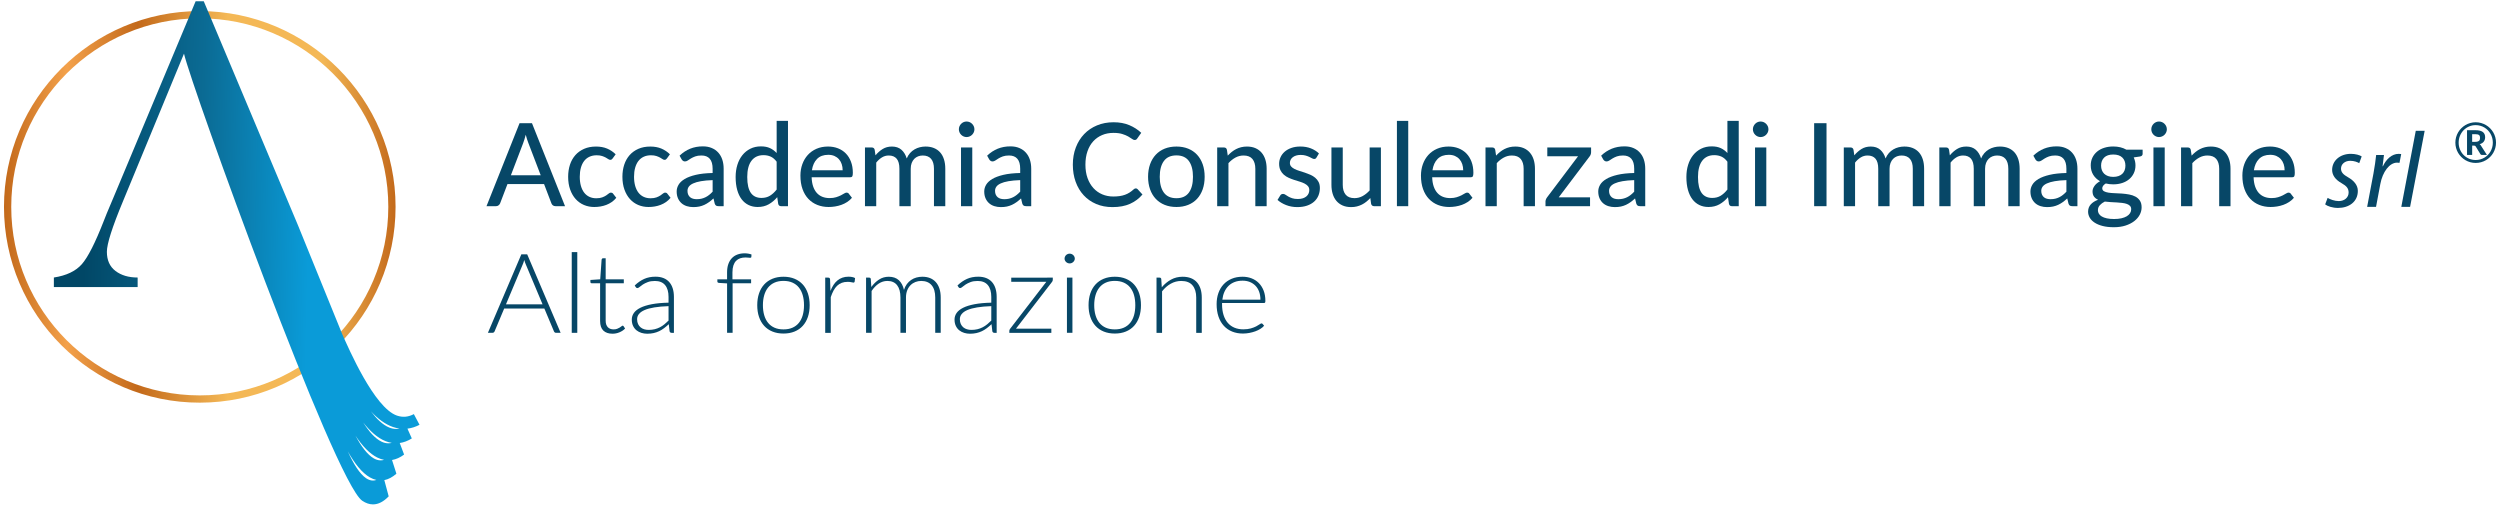 <?xml version="1.0" encoding="utf-8"?>
<!-- Generator: Adobe Illustrator 28.1.0, SVG Export Plug-In . SVG Version: 6.00 Build 0)  -->
<svg version="1.1" id="Livello_1" xmlns="http://www.w3.org/2000/svg" xmlns:xlink="http://www.w3.org/1999/xlink" x="0px" y="0px"
	 viewBox="0 0 3992.16 807.44" style="enable-background:new 0 0 3992.16 807.44;" xml:space="preserve">
<style type="text/css">
	
		.st0{clip-path:url(#SVGID_00000047028498556548184100000009425057583006036648_);fill:url(#SVGID_00000134945130426418810660000011028457121642595969_);}
	
		.st1{clip-path:url(#SVGID_00000142165074813455202260000014706589844565300622_);fill:url(#SVGID_00000012433794362993862270000008062082456855585414_);}
	.st2{fill:#074767;}
</style>
<g>
	<g>
		<g>
			<defs>
				<path id="SVGID_1_" d="M17.95,330.35C17.95,164.33,153,29.28,319,29.28c166.01,0,301.06,135.06,301.06,301.07
					c0,166-135.04,301.05-301.06,301.05C153,631.4,17.95,496.35,17.95,330.35 M6.37,330.35c0,172.38,140.26,312.64,312.64,312.64
					s312.65-140.25,312.65-312.64c0-172.39-140.27-312.64-312.65-312.64S6.37,157.95,6.37,330.35"/>
			</defs>
			<clipPath id="SVGID_00000116197627915444429080000007408422056859903363_">
				<use xlink:href="#SVGID_1_"  style="overflow:visible;"/>
			</clipPath>
			
				<linearGradient id="SVGID_00000103955674588648085120000003141547065976304787_" gradientUnits="userSpaceOnUse" x1="1173.562" y1="771.826" x2="1184.218" y2="771.826" gradientTransform="matrix(58.679 0 0 -58.679 -68856.75 45620.098)">
				<stop  offset="0" style="stop-color:#C3691A"/>
				<stop  offset="0.16" style="stop-color:#F3A14B"/>
				<stop  offset="0.34" style="stop-color:#C3691A"/>
				<stop  offset="0.57" style="stop-color:#F4B856"/>
				<stop  offset="0.81" style="stop-color:#F4B856"/>
				<stop  offset="1" style="stop-color:#C3691A"/>
			</linearGradient>
			
				<rect x="6.37" y="17.71" style="clip-path:url(#SVGID_00000116197627915444429080000007408422056859903363_);fill:url(#SVGID_00000103955674588648085120000003141547065976304787_);" width="625.29" height="625.28"/>
		</g>
		<g>
			<defs>
				<path id="SVGID_00000069370181454528358620000007716784268498995635_" d="M584.69,763.72c-10.34-6.96-20.25-22.87-29.35-43.05
					c10.66,19.07,22.53,34.38,35.4,41.7c3.43,1.97,6.87,3.26,10.28,4.05c-1.84,0.65-3.69,0.97-5.53,0.97
					C591.94,767.38,588.35,766.17,584.69,763.72 M596.99,732.05c-10.33-5.89-20.24-19.32-29.35-36.37
					c10.67,16.11,22.53,29.04,35.41,35.23c3.43,1.65,6.85,2.74,10.28,3.41c-1.84,0.54-3.69,0.82-5.53,0.82
					C604.24,735.14,600.64,734.11,596.99,732.05 M609.31,705.3c-10.35-4.97-20.25-16.3-29.36-30.7
					c10.67,13.6,22.52,24.52,35.42,29.74c3.42,1.4,6.85,2.31,10.26,2.88c-1.83,0.46-3.68,0.69-5.53,0.69
					C616.54,707.91,612.95,707.05,609.31,705.3 M621.6,682.72c-10.35-4.2-20.25-13.77-29.35-25.91
					c10.66,11.48,22.53,20.68,35.4,25.09c3.43,1.17,6.87,1.96,10.28,2.43c-1.84,0.38-3.69,0.59-5.53,0.59
					C628.84,684.93,625.25,684.19,621.6,682.72 M312.41,2L181.63,314.36c-9.53,22.37-14.82,35.19-15.93,38.52
					c-13.74,35.18-25.45,58.25-35.2,69.2c-9.74,10.95-24.56,17.99-44.48,21.08v15.27H219.8v-15.27c-14.39,0-26.17-3.48-35.35-10.45
					c-9.2-6.97-13.78-17.2-13.78-30.7c0-12.62,8.63-39.61,25.88-81l97.26-235.35C306,138.72,534.18,769.82,578.45,799.63
					c5.74,3.88,11.48,5.81,17.16,5.81c8.47,0,16.87-4.27,25.07-12.84l-6.97-25.92c6.5-1.28,12.94-4.67,19.28-10.25l-6.98-21.88
					c6.51-1.09,12.95-3.96,19.28-8.67l-6.98-18.47c6.51-0.91,12.95-3.34,19.29-7.31l-6.98-15.62c6.5-0.77,12.95-2.8,19.28-6.15
					l-9.03-17.06c-8.95,4.74-17.77,5.52-26.96,2.38c-36.35-12.45-77.11-107.2-87.28-129.75l-70.89-174.38L325.36,2H312.41z"/>
			</defs>
			<clipPath id="SVGID_00000011750410888227449880000009824092582994154118_">
				<use xlink:href="#SVGID_00000069370181454528358620000007716784268498995635_"  style="overflow:visible;"/>
			</clipPath>
			
				<linearGradient id="SVGID_00000103240067049963804140000007024875978620210857_" gradientUnits="userSpaceOnUse" x1="1160.511" y1="766.176" x2="1171.166" y2="766.176" gradientTransform="matrix(33.626 0.845 0.845 -33.626 -39536.695 25180.119)">
				<stop  offset="0" style="stop-color:#014766"/>
				<stop  offset="0.515" style="stop-color:#0B6B94"/>
				<stop  offset="1" style="stop-color:#0A9BD8"/>
			</linearGradient>
			
				<polygon style="clip-path:url(#SVGID_00000011750410888227449880000009824092582994154118_);fill:url(#SVGID_00000103240067049963804140000007024875978620210857_);" points="
				86.39,0 690.07,0 669.84,807.44 65.84,807.44 			"/>
		</g>
		<path class="st2" d="M902.29,329.25h-15.13c-1.74,0-3.14-0.44-4.25-1.29c-1.1-0.86-1.92-1.97-2.4-3.32l-11.72-30.73h-58.42
			l-11.72,30.73c-0.43,1.17-1.23,2.23-2.41,3.19c-1.15,0.95-2.58,1.43-4.23,1.43h-15.14l52.79-132.53h19.84L902.29,329.25z
			 M863.44,279.87l-19.66-51.39c-1.42-3.51-2.82-7.94-4.24-13.29c-0.68,2.64-1.37,5.1-2.08,7.38c-0.71,2.27-1.4,4.3-2.08,6.08
			l-19.56,51.21H863.44z"/>
		<path class="st2" d="M978.32,253.02c-0.55,0.67-1.09,1.21-1.61,1.61c-0.52,0.41-1.28,0.61-2.26,0.61c-0.99,0-2.02-0.38-3.09-1.15
			c-1.09-0.78-2.44-1.6-4.06-2.49c-1.64-0.89-3.6-1.73-5.91-2.49c-2.31-0.77-5.15-1.16-8.54-1.16c-4.43,0-8.33,0.81-11.71,2.41
			c-3.4,1.6-6.2,3.87-8.45,6.83c-2.24,2.95-3.95,6.54-5.13,10.79c-1.17,4.24-1.75,9.02-1.75,14.3c0,5.48,0.62,10.35,1.84,14.63
			c1.23,4.27,2.97,7.87,5.26,10.79c2.28,2.92,5.04,5.14,8.31,6.64c3.25,1.51,6.88,2.27,10.88,2.27c3.88,0,7.07-0.48,9.59-1.43
			c2.54-0.96,4.62-1.99,6.28-3.1c1.67-1.11,3.04-2.13,4.16-3.09c1.11-0.95,2.26-1.43,3.41-1.43c1.49,0,2.62,0.55,3.42,1.66
			l5.17,6.64c-2.14,2.65-4.57,4.89-7.25,6.75c-2.69,1.84-5.52,3.35-8.54,4.52c-3.02,1.16-6.17,2.04-9.45,2.58
			c-3.3,0.56-6.63,0.83-10.02,0.83c-5.85,0-11.31-1.08-16.39-3.23c-5.07-2.15-9.46-5.29-13.19-9.41c-3.72-4.12-6.66-9.17-8.81-15.17
			c-2.15-6-3.23-12.82-3.23-20.45c0-6.95,0.97-13.38,2.9-19.29c1.95-5.9,4.82-11,8.59-15.27c3.78-4.27,8.45-7.63,13.99-10.06
			c5.52-2.43,11.87-3.64,19.01-3.64c6.7,0,12.61,1.08,17.71,3.23c5.1,2.15,9.65,5.2,13.66,9.13L978.32,253.02z"/>
		<path class="st2" d="M1064.98,253.02c-0.55,0.67-1.09,1.21-1.61,1.61c-0.52,0.41-1.28,0.61-2.26,0.61c-0.99,0-2.02-0.38-3.1-1.15
			c-1.08-0.78-2.42-1.6-4.06-2.49c-1.63-0.89-3.6-1.73-5.89-2.49c-2.31-0.77-5.16-1.16-8.56-1.16c-4.42,0-8.32,0.81-11.71,2.41
			c-3.39,1.6-6.19,3.87-8.44,6.83c-2.24,2.95-3.95,6.54-5.13,10.79c-1.17,4.24-1.75,9.02-1.75,14.3c0,5.48,0.62,10.35,1.84,14.63
			c1.23,4.27,2.97,7.87,5.26,10.79c2.27,2.92,5.04,5.14,8.31,6.64c3.24,1.51,6.88,2.27,10.88,2.27c3.87,0,7.08-0.48,9.59-1.43
			c2.54-0.96,4.62-1.99,6.28-3.1c1.66-1.11,3.05-2.13,4.16-3.09c1.11-0.95,2.25-1.43,3.41-1.43c1.48,0,2.62,0.55,3.42,1.66
			l5.17,6.64c-2.15,2.65-4.57,4.89-7.25,6.75c-2.67,1.84-5.52,3.35-8.54,4.52c-3.02,1.16-6.17,2.04-9.45,2.58
			c-3.29,0.56-6.64,0.83-10.02,0.83c-5.85,0-11.31-1.08-16.39-3.23c-5.06-2.15-9.46-5.29-13.19-9.41
			c-3.72-4.12-6.66-9.17-8.81-15.17c-2.15-6-3.23-12.82-3.23-20.45c0-6.95,0.97-13.38,2.9-19.29c1.95-5.9,4.82-11,8.59-15.27
			c3.78-4.27,8.45-7.63,13.99-10.06c5.53-2.43,11.86-3.64,19-3.64c6.71,0,12.61,1.08,17.72,3.23c5.1,2.15,9.65,5.2,13.66,9.13
			L1064.98,253.02z"/>
		<path class="st2" d="M1085.19,248.58c5.23-4.98,10.9-8.7,17.03-11.16c6.12-2.46,12.84-3.7,20.16-3.7c5.35,0,10.08,0.87,14.2,2.63
			c4.12,1.76,7.61,4.2,10.44,7.34c2.81,3.13,4.96,6.88,6.4,11.25c1.45,4.37,2.16,9.2,2.16,14.48v59.81h-8.03
			c-1.78,0-3.12-0.3-4.05-0.88c-0.92-0.58-1.67-1.67-2.21-3.27l-1.94-8.22c-2.41,2.22-4.76,4.17-7.11,5.86s-4.78,3.13-7.34,4.34
			c-2.56,1.2-5.27,2.11-8.17,2.73c-2.89,0.61-6.08,0.92-9.59,0.92c-3.69,0-7.14-0.5-10.38-1.52c-3.24-1.01-6.05-2.56-8.44-4.66
			c-2.41-2.09-4.31-4.71-5.68-7.84c-1.39-3.13-2.09-6.8-2.09-10.99c0-3.69,1-7.24,3.02-10.66c1.99-3.42,5.25-6.48,9.77-9.19
			c4.52-2.7,10.43-4.91,17.73-6.64c7.28-1.73,16.24-2.71,26.9-2.95v-6.84c0-7.07-1.52-12.35-4.53-15.87
			c-3.02-3.51-7.45-5.25-13.28-5.25c-3.94,0-7.26,0.49-9.93,1.47c-2.67,0.99-4.98,2.08-6.93,3.27c-1.94,1.2-3.62,2.3-5.07,3.28
			c-1.44,0.99-2.94,1.48-4.46,1.48c-1.25,0-2.3-0.34-3.19-1.02c-0.9-0.67-1.62-1.47-2.17-2.4L1085.19,248.58z M1137.98,287.63
			c-7.33,0.25-13.54,0.81-18.64,1.71c-5.11,0.89-9.26,2.08-12.47,3.56c-3.2,1.47-5.51,3.21-6.93,5.21c-1.42,2-2.12,4.23-2.12,6.68
			c0,2.34,0.39,4.36,1.16,6.05c0.76,1.69,1.81,3.08,3.13,4.16c1.32,1.08,2.88,1.85,4.67,2.35c1.77,0.48,3.72,0.73,5.81,0.73
			c2.77,0,5.31-0.27,7.62-0.82c2.3-0.55,4.46-1.34,6.49-2.36c2.05-1.01,3.97-2.26,5.82-3.74c1.84-1.48,3.67-3.16,5.46-5.07V287.63z"
			/>
		<path class="st2" d="M1258.31,193.04v136.21h-10.89c-2.53,0-4.09-1.19-4.71-3.59l-1.57-10.81c-4.01,4.74-8.54,8.55-13.61,11.4
			c-5.08,2.86-10.94,4.29-17.59,4.29c-5.34,0-10.19-1.05-14.52-3.14c-4.34-2.09-8.05-5.15-11.12-9.19
			c-3.08-4.03-5.45-9.03-7.1-14.99c-1.66-5.97-2.49-12.83-2.49-20.58c0-6.95,0.92-13.42,2.76-19.38c1.85-5.96,4.52-11.14,8.03-15.5
			c3.51-4.37,7.76-7.79,12.73-10.28c4.98-2.49,10.61-3.74,16.89-3.74c5.66,0,10.47,0.93,14.44,2.77c3.96,1.84,7.51,4.45,10.66,7.84
			v-51.31H1258.31z M1240.22,258.19c-2.94-3.88-6.13-6.59-9.55-8.12c-3.42-1.53-7.25-2.31-11.5-2.31c-8.24,0-14.62,2.97-19.14,8.91
			c-4.52,5.95-6.78,14.6-6.78,25.98c0,5.97,0.51,11.06,1.51,15.27c1.01,4.22,2.5,7.66,4.42,10.34c1.94,2.67,4.34,4.65,7.16,5.9
			c2.82,1.27,6.03,1.9,9.6,1.9c5.22,0,9.75-1.17,13.57-3.51c3.81-2.34,7.37-5.63,10.7-9.88V258.19z"/>
		<path class="st2" d="M1360.47,315.86c-2.22,2.59-4.76,4.82-7.66,6.69c-2.89,1.88-5.97,3.4-9.22,4.57
			c-3.27,1.16-6.64,2.02-10.11,2.58s-6.91,0.83-10.29,0.83c-6.46,0-12.44-1.1-17.94-3.27c-5.52-2.18-10.28-5.38-14.31-9.6
			c-4.03-4.21-7.17-9.44-9.41-15.7c-2.25-6.24-3.37-13.42-3.37-21.55c0-6.51,1.02-12.6,3.05-18.22c2.04-5.63,4.93-10.53,8.72-14.72
			c3.78-4.19,8.41-7.48,13.88-9.88c5.49-2.4,11.64-3.6,18.47-3.6c5.72,0,10.99,0.95,15.81,2.82c4.84,1.88,9,4.59,12.51,8.16
			c3.52,3.57,6.27,7.97,8.26,13.19c2,5.23,3.01,11.2,3.01,17.91c0,2.76-0.32,4.62-0.92,5.58c-0.62,0.95-1.76,1.43-3.42,1.43h-61.46
			c0.18,5.59,0.98,10.47,2.4,14.62c1.42,4.16,3.38,7.62,5.86,10.39c2.49,2.76,5.47,4.83,8.91,6.18c3.44,1.35,7.3,2.04,11.54,2.04
			c4,0,7.45-0.47,10.38-1.4c2.92-0.92,5.43-1.92,7.57-2.99c2.12-1.08,3.91-2.08,5.35-3c1.44-0.92,2.72-1.37,3.84-1.37
			c1.47,0,2.61,0.55,3.41,1.66L1360.47,315.86z M1345.61,271.94c0-3.57-0.51-6.86-1.52-9.88c-1.01-3.01-2.52-5.63-4.48-7.84
			c-1.97-2.22-4.38-3.93-7.19-5.17c-2.85-1.23-6.11-1.84-9.78-1.84c-7.57,0-13.53,2.18-17.86,6.54c-4.35,4.38-7.1,10.43-8.26,18.19
			H1345.61z"/>
		<path class="st2" d="M1381.24,329.25v-93.76h10.79c2.53,0,4.08,1.2,4.7,3.6l1.3,8.95c3.44-4.12,7.28-7.49,11.49-10.1
			c4.22-2.62,9.15-3.93,14.81-3.93c6.21,0,11.26,1.72,15.13,5.13c3.87,3.42,6.7,8.05,8.49,13.9c1.35-3.32,3.1-6.18,5.25-8.59
			c2.15-2.4,4.57-4.37,7.21-5.9c2.64-1.55,5.45-2.68,8.44-3.41c2.98-0.75,6.01-1.12,9.08-1.12c4.99,0,9.43,0.79,13.34,2.36
			c3.9,1.58,7.21,3.87,9.93,6.88c2.7,3.01,4.75,6.73,6.17,11.17c1.43,4.42,2.13,9.47,2.13,15.13v59.71h-18.09v-59.71
			c0-7.01-1.52-12.31-4.57-15.88c-3.04-3.57-7.49-5.35-13.34-5.35c-2.58,0-5.03,0.45-7.36,1.33c-2.36,0.89-4.39,2.24-6.15,4.02
			c-1.75,1.79-3.13,4-4.16,6.65c-1.01,2.64-1.52,5.71-1.52,9.23v59.71h-18.08v-59.71c0-7.26-1.45-12.62-4.33-16.06
			c-2.91-3.45-7.15-5.17-12.73-5.17c-3.89,0-7.49,1.01-10.81,3.04c-3.34,2.04-6.37,4.81-9.14,8.31v69.58H1381.24z"/>
		<path class="st2" d="M1556.01,206.51c0,1.66-0.34,3.25-1.01,4.75c-0.68,1.5-1.59,2.82-2.72,3.96c-1.14,1.14-2.47,2.04-4.02,2.68
			c-1.53,0.65-3.14,0.98-4.81,0.98c-1.65,0-3.23-0.33-4.71-0.98c-1.46-0.64-2.77-1.53-3.91-2.68c-1.14-1.14-2.04-2.46-2.69-3.96
			c-0.64-1.5-0.96-3.09-0.96-4.75c0-1.73,0.32-3.35,0.96-4.85c0.65-1.5,1.54-2.82,2.69-3.96c1.14-1.14,2.45-2.04,3.91-2.69
			c1.48-0.64,3.06-0.96,4.71-0.96c1.66,0,3.27,0.32,4.81,0.96c1.55,0.65,2.88,1.54,4.02,2.69c1.13,1.14,2.04,2.46,2.72,3.96
			C1555.67,203.17,1556.01,204.79,1556.01,206.51 M1552.59,329.25h-17.99v-93.76h17.99V329.25z"/>
		<path class="st2" d="M1576.32,248.58c5.22-4.98,10.9-8.7,17.03-11.16c6.12-2.46,12.83-3.7,20.15-3.7c5.36,0,10.09,0.87,14.22,2.63
			c4.12,1.76,7.6,4.2,10.43,7.34c2.82,3.13,4.96,6.88,6.4,11.25c1.45,4.37,2.17,9.2,2.17,14.48v59.81h-8.03
			c-1.78,0-3.14-0.3-4.05-0.88c-0.93-0.58-1.67-1.67-2.21-3.27l-1.95-8.22c-2.41,2.22-4.77,4.17-7.11,5.86s-4.77,3.13-7.34,4.34
			c-2.55,1.2-5.27,2.11-8.16,2.73c-2.9,0.61-6.08,0.92-9.6,0.92c-3.69,0-7.14-0.5-10.38-1.52c-3.23-1.01-6.05-2.56-8.44-4.66
			c-2.41-2.09-4.29-4.71-5.67-7.84c-1.39-3.13-2.09-6.8-2.09-10.99c0-3.69,1-7.24,3.01-10.66c2-3.42,5.26-6.48,9.77-9.19
			c4.53-2.7,10.43-4.91,17.73-6.64c7.28-1.73,16.25-2.71,26.9-2.95v-6.84c0-7.07-1.51-12.35-4.53-15.87
			c-3-3.51-7.44-5.25-13.29-5.25c-3.93,0-7.25,0.49-9.92,1.47c-2.67,0.99-4.98,2.08-6.92,3.27c-1.94,1.2-3.62,2.3-5.08,3.28
			c-1.44,0.99-2.93,1.48-4.46,1.48c-1.24,0-2.29-0.34-3.18-1.02c-0.9-0.67-1.63-1.47-2.17-2.4L1576.32,248.58z M1629.1,287.63
			c-7.33,0.25-13.53,0.81-18.65,1.71c-5.1,0.89-9.25,2.08-12.45,3.56c-3.21,1.47-5.52,3.21-6.93,5.21c-1.42,2-2.13,4.23-2.13,6.68
			c0,2.34,0.39,4.36,1.16,6.05c0.77,1.69,1.81,3.08,3.14,4.16c1.32,1.08,2.87,1.85,4.65,2.35c1.79,0.48,3.73,0.73,5.82,0.73
			c2.78,0,5.32-0.27,7.62-0.82c2.31-0.55,4.48-1.34,6.5-2.36c2.05-1.01,3.97-2.26,5.82-3.74c1.84-1.48,3.65-3.16,5.45-5.07V287.63z"
			/>
		<path class="st2" d="M1813.75,300.82c1.11,0,2.07,0.44,2.88,1.29l7.74,8.49c-5.41,6.39-12.01,11.35-19.79,14.85
			c-7.79,3.52-17.16,5.26-28.1,5.26c-9.59,0-18.29-1.66-26.08-4.99c-7.78-3.32-14.43-7.96-19.92-13.94
			c-5.52-5.96-9.77-13.1-12.8-21.41c-3.01-8.3-4.51-17.43-4.51-27.41c0-9.96,1.58-19.1,4.75-27.41c3.16-8.3,7.61-15.44,13.32-21.41
			c5.72-5.97,12.56-10.61,20.54-13.93c7.97-3.32,16.77-4.99,26.44-4.99c9.41,0,17.77,1.53,25.09,4.6
			c7.32,3.09,13.69,7.17,19.1,12.28l-6.46,9.14c-0.43,0.68-0.96,1.23-1.61,1.66c-0.65,0.43-1.49,0.64-2.55,0.64
			c-1.16,0-2.53-0.58-4.09-1.75c-1.58-1.16-3.63-2.48-6.18-3.92c-2.57-1.45-5.72-2.76-9.47-3.92c-3.75-1.17-8.43-1.76-14.03-1.76
			c-6.57,0-12.61,1.15-18.07,3.46c-5.49,2.31-10.2,5.64-14.17,9.96c-3.96,4.35-7.04,9.66-9.22,15.96
			c-2.2,6.31-3.28,13.44-3.28,21.37c0,8.07,1.14,15.23,3.42,21.5c2.27,6.28,5.4,11.59,9.4,15.96c4,4.37,8.72,7.69,14.13,9.97
			c5.41,2.27,11.25,3.41,17.53,3.41c3.81,0,7.25-0.23,10.29-0.69c3.05-0.46,5.84-1.15,8.4-2.08c2.56-0.92,4.98-2.1,7.25-3.55
			c2.28-1.45,4.52-3.19,6.73-5.21c0.49-0.44,1.01-0.79,1.57-1.07C1812.56,300.96,1813.14,300.82,1813.75,300.82"/>
		<path class="st2" d="M1878.64,234.01c6.88,0,13.12,1.12,18.68,3.37c5.57,2.25,10.3,5.48,14.21,9.69c3.91,4.22,6.91,9.29,9,15.23
			c2.09,5.94,3.13,12.6,3.13,19.98c0,7.38-1.04,14.06-3.13,20.03c-2.1,5.97-5.09,11.04-9,15.22c-3.91,4.19-8.64,7.41-14.21,9.64
			c-5.56,2.25-11.8,3.37-18.68,3.37c-6.96,0-13.21-1.12-18.79-3.37c-5.57-2.24-10.32-5.46-14.26-9.64
			c-3.93-4.18-6.97-9.25-9.09-15.22c-2.11-5.98-3.19-12.65-3.19-20.03c0-7.38,1.08-14.04,3.19-19.98
			c2.12-5.94,5.16-11.01,9.09-15.23c3.94-4.21,8.68-7.44,14.26-9.69C1865.42,235.13,1871.68,234.01,1878.64,234.01 M1878.64,316.51
			c8.86,0,15.46-2.98,19.84-8.95c4.36-5.97,6.54-14.36,6.54-25.19c0-10.83-2.18-19.24-6.54-25.24c-4.38-6-10.99-8.99-19.84-8.99
			c-8.99,0-15.69,2.99-20.08,8.99c-4.41,6-6.6,14.42-6.6,25.24c0,10.83,2.18,19.22,6.6,25.19
			C1862.95,313.53,1869.64,316.51,1878.64,316.51"/>
		<path class="st2" d="M1960.57,248.49c2.04-2.15,4.17-4.11,6.38-5.9c2.22-1.78,4.56-3.3,7.06-4.56c2.47-1.27,5.16-2.25,8.01-2.96
			c2.87-0.7,5.92-1.05,9.19-1.05c5.17,0,9.71,0.86,13.62,2.58c3.9,1.73,7.17,4.13,9.81,7.25c2.65,3.1,4.66,6.84,6.01,11.21
			c1.35,4.37,2.02,9.21,2.02,14.49v59.71h-18.08v-59.71c0-6.7-1.55-11.92-4.61-15.64c-3.08-3.72-7.78-5.58-14.12-5.58
			c-4.62,0-8.94,1.09-12.98,3.28c-4.02,2.18-7.76,5.15-11.21,8.9v68.75h-17.99v-93.76h10.81c2.51,0,4.08,1.2,4.7,3.6L1960.57,248.49
			z"/>
		<path class="st2" d="M2102.23,251.63c-0.49,0.8-1.01,1.37-1.57,1.71c-0.55,0.34-1.26,0.51-2.13,0.51c-0.97,0-2.07-0.34-3.26-1.01
			c-1.21-0.68-2.64-1.42-4.36-2.22c-1.68-0.8-3.67-1.53-5.95-2.22c-2.27-0.67-4.98-1.01-8.12-1.01c-2.58,0-4.93,0.32-7.05,0.97
			c-2.12,0.64-3.92,1.53-5.39,2.67c-1.48,1.14-2.62,2.49-3.41,4.06c-0.81,1.58-1.2,3.25-1.2,5.03c0,2.34,0.68,4.28,2.08,5.82
			c1.37,1.53,3.19,2.86,5.43,3.96c2.25,1.11,4.81,2.11,7.65,3c2.88,0.88,5.79,1.82,8.78,2.8c2.98,0.99,5.9,2.11,8.77,3.38
			c2.84,1.26,5.41,2.82,7.66,4.71c2.24,1.88,4.06,4.13,5.43,6.78c1.39,2.64,2.08,5.88,2.08,9.69c0,4.38-0.79,8.42-2.36,12.14
			c-1.56,3.72-3.87,6.94-6.92,9.64c-3.06,2.71-6.82,4.84-11.31,6.37c-4.5,1.53-9.63,2.3-15.41,2.3c-6.47,0-12.42-1.08-17.91-3.23
			c-5.48-2.15-10.05-4.89-13.75-8.22l4.25-6.92c0.48-0.86,1.11-1.52,1.84-1.99c0.74-0.46,1.72-0.69,2.95-0.69
			c1.17,0,2.37,0.44,3.6,1.3c1.23,0.85,2.71,1.8,4.43,2.81c1.72,1.01,3.81,1.94,6.27,2.77c2.46,0.83,5.54,1.24,9.23,1.24
			c3.08,0,5.75-0.38,8.03-1.15c2.27-0.77,4.16-1.81,5.67-3.13c1.5-1.32,2.63-2.84,3.37-4.57c0.75-1.72,1.11-3.54,1.11-5.45
			c0-2.46-0.7-4.51-2.08-6.13c-1.37-1.64-3.19-3.04-5.45-4.21c-2.25-1.16-4.81-2.18-7.7-3.05c-2.89-0.85-5.84-1.78-8.87-2.76
			c-3-0.98-5.97-2.12-8.84-3.42c-2.9-1.29-5.47-2.92-7.7-4.88c-2.26-1.97-4.07-4.37-5.45-7.2c-1.4-2.83-2.09-6.28-2.09-10.34
			c0-3.63,0.76-7.11,2.27-10.43c1.5-3.31,3.69-6.24,6.54-8.77c2.87-2.51,6.4-4.53,10.62-6.03c4.21-1.51,9.02-2.27,14.44-2.27
			c6.21,0,11.82,0.98,16.84,2.96c5.02,1.96,9.31,4.67,12.87,8.11L2102.23,251.63z"/>
		<path class="st2" d="M2205.12,235.49v93.76h-10.81c-2.45,0-4.06-1.2-4.8-3.6l-1.29-9.42c-2.04,2.16-4.16,4.13-6.37,5.91
			c-2.21,1.78-4.57,3.3-7.1,4.57c-2.54,1.26-5.2,2.24-8.03,2.95c-2.82,0.7-5.87,1.05-9.13,1.05c-5.17,0-9.7-0.86-13.61-2.58
			c-3.91-1.73-7.19-4.13-9.84-7.25c-2.64-3.1-4.66-6.84-6-11.22c-1.35-4.36-2.02-9.19-2.02-14.48v-59.71h18.08v59.71
			c0,6.7,1.54,11.92,4.62,15.64c3.07,3.72,7.77,5.58,14.11,5.58c4.61,0,8.92-1.1,12.93-3.27c4-2.18,7.74-5.19,11.26-9v-68.66
			H2205.12z"/>
		<rect x="2230.69" y="193.03" class="st2" width="18.07" height="136.22"/>
		<path class="st2" d="M2351.39,315.86c-2.22,2.59-4.77,4.82-7.66,6.69c-2.9,1.88-5.98,3.4-9.22,4.57
			c-3.27,1.16-6.64,2.02-10.12,2.58c-3.47,0.55-6.91,0.83-10.28,0.83c-6.47,0-12.44-1.1-17.94-3.27c-5.52-2.18-10.28-5.38-14.31-9.6
			c-4.03-4.21-7.17-9.44-9.41-15.7c-2.25-6.24-3.37-13.42-3.37-21.55c0-6.51,1.02-12.6,3.05-18.22c2.04-5.63,4.93-10.53,8.71-14.72
			c3.79-4.19,8.42-7.48,13.9-9.88c5.49-2.4,11.64-3.6,18.47-3.6c5.72,0,10.99,0.95,15.82,2.82c4.83,1.88,8.99,4.59,12.5,8.16
			c3.51,3.57,6.26,7.97,8.26,13.19c2,5.23,3.01,11.2,3.01,17.91c0,2.76-0.32,4.62-0.93,5.58c-0.61,0.95-1.76,1.43-3.42,1.43h-61.45
			c0.18,5.59,0.98,10.47,2.4,14.62c1.42,4.16,3.37,7.62,5.86,10.39c2.49,2.76,5.47,4.83,8.91,6.18c3.43,1.35,7.3,2.04,11.53,2.04
			c4.01,0,7.46-0.47,10.39-1.4c2.92-0.92,5.43-1.92,7.58-2.99c2.11-1.08,3.89-2.08,5.34-3c1.44-0.92,2.72-1.37,3.84-1.37
			c1.47,0,2.6,0.55,3.41,1.66L2351.39,315.86z M2336.53,271.94c0-3.57-0.51-6.86-1.53-9.88c-1-3.01-2.5-5.63-4.46-7.84
			c-1.98-2.22-4.38-3.93-7.2-5.17c-2.83-1.23-6.1-1.84-9.78-1.84c-7.56,0-13.52,2.18-17.86,6.54c-4.33,4.38-7.09,10.43-8.26,18.19
			H2336.53z"/>
		<path class="st2" d="M2389.03,248.49c2.02-2.15,4.17-4.11,6.37-5.9c2.22-1.78,4.56-3.3,7.06-4.56c2.48-1.27,5.16-2.25,8.02-2.96
			c2.86-0.7,5.92-1.05,9.18-1.05c5.18,0,9.71,0.86,13.62,2.58c3.91,1.73,7.17,4.13,9.81,7.25c2.66,3.1,4.66,6.84,6.02,11.21
			c1.34,4.37,2.01,9.21,2.01,14.49v59.71h-18.08v-59.71c0-6.7-1.54-11.92-4.61-15.64c-3.08-3.72-7.77-5.58-14.12-5.58
			c-4.62,0-8.94,1.09-12.97,3.28c-4.03,2.18-7.76,5.15-11.21,8.9v68.75h-17.99v-93.76h10.81c2.51,0,4.07,1.2,4.69,3.6
			L2389.03,248.49z"/>
		<path class="st2" d="M2540.75,243.05c0,1.29-0.22,2.56-0.69,3.78c-0.46,1.24-1.05,2.28-1.79,3.14l-49.2,65.15h50.02v14.12h-71.15
			v-7.57c0-0.86,0.21-1.9,0.66-3.1c0.43-1.19,1.03-2.31,1.83-3.37l49.47-65.61h-49.08v-14.12h69.94V243.05z"/>
		<path class="st2" d="M2556.81,248.58c5.22-4.98,10.9-8.7,17.03-11.16c6.12-2.46,12.84-3.7,20.16-3.7c5.35,0,10.08,0.87,14.22,2.63
			c4.12,1.76,7.6,4.2,10.42,7.34c2.83,3.13,4.97,6.88,6.42,11.25c1.44,4.37,2.16,9.2,2.16,14.48v59.81h-8.02
			c-1.79,0-3.14-0.3-4.05-0.88c-0.93-0.58-1.67-1.67-2.22-3.27l-1.95-8.22c-2.4,2.22-4.76,4.17-7.11,5.86
			c-2.33,1.69-4.77,3.13-7.33,4.34c-2.56,1.2-5.29,2.11-8.16,2.73c-2.91,0.61-6.1,0.92-9.61,0.92c-3.69,0-7.14-0.5-10.37-1.52
			c-3.24-1.01-6.05-2.56-8.45-4.66c-2.4-2.09-4.29-4.71-5.67-7.84c-1.37-3.13-2.09-6.8-2.09-10.99c0-3.69,1.01-7.24,3.01-10.66
			c2-3.42,5.26-6.48,9.78-9.19c4.53-2.7,10.42-4.91,17.72-6.64c7.29-1.73,16.26-2.71,26.9-2.95v-6.84c0-7.07-1.5-12.35-4.52-15.87
			c-3.02-3.51-7.45-5.25-13.29-5.25c-3.94,0-7.26,0.49-9.93,1.47c-2.67,0.99-4.98,2.08-6.91,3.27c-1.95,1.2-3.63,2.3-5.08,3.28
			c-1.45,0.99-2.94,1.48-4.48,1.48c-1.24,0-2.29-0.34-3.18-1.02c-0.9-0.67-1.62-1.47-2.17-2.4L2556.81,248.58z M2609.59,287.63
			c-7.33,0.25-13.53,0.81-18.64,1.71c-5.11,0.89-9.26,2.08-12.46,3.56c-3.21,1.47-5.52,3.21-6.92,5.21c-1.42,2-2.14,4.23-2.14,6.68
			c0,2.34,0.4,4.36,1.17,6.05c0.77,1.69,1.81,3.08,3.14,4.16c1.31,1.08,2.87,1.85,4.65,2.35c1.78,0.48,3.72,0.73,5.82,0.73
			c2.77,0,5.31-0.27,7.61-0.82c2.31-0.55,4.49-1.34,6.51-2.36c2.04-1.01,3.96-2.26,5.81-3.74c1.84-1.48,3.67-3.16,5.45-5.07V287.63z
			"/>
		<path class="st2" d="M2776.52,193.04v136.21h-10.88c-2.53,0-4.09-1.19-4.71-3.59l-1.58-10.81c-4,4.74-8.54,8.55-13.6,11.4
			c-5.08,2.86-10.94,4.29-17.59,4.29c-5.35,0-10.19-1.05-14.52-3.14c-4.34-2.09-8.05-5.15-11.12-9.19
			c-3.08-4.03-5.45-9.03-7.11-14.99c-1.65-5.97-2.48-12.83-2.48-20.58c0-6.95,0.92-13.42,2.76-19.38c1.85-5.96,4.52-11.14,8.03-15.5
			c3.5-4.37,7.75-7.79,12.73-10.28c4.98-2.49,10.61-3.74,16.89-3.74c5.66,0,10.47,0.93,14.44,2.77c3.96,1.84,7.51,4.45,10.66,7.84
			v-51.31H2776.52z M2758.44,258.19c-2.94-3.88-6.13-6.59-9.55-8.12c-3.42-1.53-7.25-2.31-11.5-2.31c-8.24,0-14.62,2.97-19.14,8.91
			c-4.52,5.95-6.79,14.6-6.79,25.98c0,5.97,0.51,11.06,1.52,15.27c1.01,4.22,2.49,7.66,4.42,10.34c1.94,2.67,4.34,4.65,7.16,5.9
			c2.82,1.27,6.03,1.9,9.6,1.9c5.22,0,9.75-1.17,13.56-3.51c3.81-2.34,7.37-5.63,10.7-9.88V258.19z"/>
		<path class="st2" d="M2823.97,206.51c0,1.66-0.34,3.25-1.01,4.75c-0.68,1.5-1.6,2.82-2.74,3.96c-1.13,1.14-2.47,2.04-4.01,2.68
			c-1.53,0.65-3.14,0.98-4.81,0.98c-1.65,0-3.23-0.33-4.7-0.98c-1.48-0.64-2.78-1.53-3.91-2.68c-1.15-1.14-2.05-2.46-2.69-3.96
			c-0.65-1.5-0.97-3.09-0.97-4.75c0-1.73,0.32-3.35,0.97-4.85c0.64-1.5,1.53-2.82,2.69-3.96c1.13-1.14,2.43-2.04,3.91-2.69
			c1.47-0.64,3.05-0.96,4.7-0.96c1.66,0,3.27,0.32,4.81,0.96c1.53,0.65,2.88,1.54,4.01,2.69c1.14,1.14,2.06,2.46,2.74,3.96
			C2823.63,203.17,2823.97,204.79,2823.97,206.51 M2820.55,329.25h-17.99v-93.76h17.99V329.25z"/>
		<rect x="2896.95" y="196.72" class="st2" width="19.75" height="132.53"/>
		<path class="st2" d="M2944.29,329.25v-93.76h10.8c2.52,0,4.07,1.2,4.7,3.6l1.29,8.95c3.44-4.12,7.28-7.49,11.49-10.1
			c4.22-2.62,9.15-3.93,14.81-3.93c6.21,0,11.26,1.72,15.13,5.13c3.88,3.42,6.71,8.05,8.49,13.9c1.36-3.32,3.11-6.18,5.25-8.59
			c2.16-2.4,4.56-4.37,7.2-5.9c2.64-1.55,5.47-2.68,8.45-3.41c2.98-0.75,6.01-1.12,9.08-1.12c4.99,0,9.44,0.79,13.34,2.36
			c3.9,1.58,7.21,3.87,9.92,6.88c2.71,3.01,4.76,6.73,6.18,11.17c1.42,4.42,2.13,9.47,2.13,15.13v59.71h-18.09v-59.71
			c0-7.01-1.52-12.31-4.56-15.88c-3.06-3.57-7.49-5.35-13.34-5.35c-2.58,0-5.04,0.45-7.38,1.33c-2.34,0.89-4.38,2.24-6.14,4.02
			c-1.75,1.79-3.13,4-4.15,6.65c-1.02,2.64-1.53,5.71-1.53,9.23v59.71h-18.08v-59.71c0-7.26-1.45-12.62-4.34-16.06
			c-2.9-3.45-7.14-5.17-12.72-5.17c-3.89,0-7.49,1.01-10.81,3.04c-3.32,2.04-6.37,4.81-9.14,8.31v69.58H2944.29z"/>
		<path class="st2" d="M3096.84,329.25v-93.76h10.79c2.53,0,4.09,1.2,4.7,3.6l1.3,8.95c3.44-4.12,7.28-7.49,11.49-10.1
			c4.22-2.62,9.15-3.93,14.81-3.93c6.21,0,11.26,1.72,15.13,5.13c3.87,3.42,6.7,8.05,8.49,13.9c1.35-3.32,3.1-6.18,5.26-8.59
			c2.14-2.4,4.56-4.37,7.2-5.9c2.64-1.55,5.45-2.68,8.44-3.41c2.98-0.75,6.01-1.12,9.08-1.12c5,0,9.43,0.79,13.34,2.36
			c3.9,1.58,7.21,3.87,9.93,6.88c2.71,3.01,4.75,6.73,6.17,11.17c1.43,4.42,2.13,9.47,2.13,15.13v59.71h-18.09v-59.71
			c0-7.01-1.52-12.31-4.57-15.88c-3.04-3.57-7.49-5.35-13.34-5.35c-2.58,0-5.03,0.45-7.36,1.33c-2.36,0.89-4.39,2.24-6.15,4.02
			c-1.75,1.79-3.13,4-4.16,6.65c-1.01,2.64-1.52,5.71-1.52,9.23v59.71h-18.08v-59.71c0-7.26-1.45-12.62-4.33-16.06
			c-2.91-3.45-7.15-5.17-12.73-5.17c-3.89,0-7.49,1.01-10.81,3.04c-3.34,2.04-6.37,4.81-9.14,8.31v69.58H3096.84z"/>
		<path class="st2" d="M3246.98,248.58c5.23-4.98,10.9-8.7,17.03-11.16c6.13-2.46,12.84-3.7,20.16-3.7c5.36,0,10.08,0.87,14.2,2.63
			c4.12,1.76,7.6,4.2,10.43,7.34c2.82,3.13,4.97,6.88,6.4,11.25c1.46,4.37,2.17,9.2,2.17,14.48v59.81h-8.02
			c-1.79,0-3.14-0.3-4.05-0.88c-0.94-0.58-1.67-1.67-2.22-3.27l-1.95-8.22c-2.4,2.22-4.76,4.17-7.1,5.86
			c-2.34,1.69-4.78,3.13-7.35,4.34c-2.55,1.2-5.26,2.11-8.15,2.73c-2.9,0.61-6.1,0.92-9.6,0.92c-3.7,0-7.15-0.5-10.38-1.52
			c-3.23-1.01-6.05-2.56-8.45-4.66c-2.4-2.09-4.29-4.71-5.66-7.84c-1.4-3.13-2.1-6.8-2.1-10.99c0-3.69,1.01-7.24,3.02-10.66
			c1.99-3.42,5.25-6.48,9.77-9.19c4.53-2.7,10.43-4.91,17.72-6.64c7.29-1.73,16.26-2.71,26.91-2.95v-6.84
			c0-7.07-1.51-12.35-4.54-15.87c-3-3.51-7.43-5.25-13.28-5.25c-3.93,0-7.25,0.49-9.93,1.47c-2.66,0.99-4.97,2.08-6.91,3.27
			c-1.95,1.2-3.63,2.3-5.08,3.28c-1.45,0.99-2.93,1.48-4.47,1.48c-1.24,0-2.3-0.34-3.19-1.02c-0.9-0.67-1.63-1.47-2.16-2.4
			L3246.98,248.58z M3299.77,287.63c-7.33,0.25-13.54,0.81-18.65,1.71c-5.1,0.89-9.26,2.08-12.46,3.56
			c-3.2,1.47-5.51,3.21-6.92,5.21c-1.42,2-2.13,4.23-2.13,6.68c0,2.34,0.39,4.36,1.16,6.05c0.77,1.69,1.81,3.08,3.13,4.16
			c1.33,1.08,2.87,1.85,4.66,2.35c1.79,0.48,3.73,0.73,5.81,0.73c2.78,0,5.32-0.27,7.62-0.82c2.31-0.55,4.49-1.34,6.51-2.36
			c2.04-1.01,3.96-2.26,5.81-3.74c1.85-1.48,3.67-3.16,5.46-5.07V287.63z"/>
		<path class="st2" d="M3421.48,239v6.73c0,2.22-1.37,3.6-4.13,4.16l-10.08,1.47c0.87,1.91,1.55,3.92,2.05,6.04
			c0.5,2.13,0.74,4.36,0.74,6.69c0,4.61-0.9,8.79-2.67,12.51c-1.79,3.72-4.24,6.91-7.38,9.55c-3.13,2.64-6.87,4.68-11.22,6.09
			c-4.33,1.43-9.08,2.13-14.26,2.13c-4.24,0-8.21-0.46-11.89-1.38c-1.85,1.11-3.25,2.32-4.21,3.64c-0.95,1.33-1.43,2.63-1.43,3.92
			c0,2.15,0.9,3.75,2.73,4.8c1.81,1.05,4.19,1.8,7.1,2.27c2.94,0.46,6.29,0.76,10.07,0.87c3.77,0.13,7.63,0.32,11.53,0.6
			c3.9,0.28,7.75,0.77,11.54,1.48c3.78,0.7,7.14,1.84,10.06,3.42c2.91,1.56,5.29,3.72,7.1,6.45c1.82,2.74,2.73,6.3,2.73,10.67
			c0,4.06-1.01,7.99-2.99,11.81c-2.01,3.81-4.91,7.2-8.74,10.15c-3.8,2.95-8.45,5.32-13.92,7.11c-5.49,1.78-11.7,2.66-18.65,2.66
			c-6.96,0-13-0.67-18.13-2.02c-5.15-1.35-9.41-3.16-12.83-5.45c-3.43-2.28-5.97-4.92-7.67-7.93c-1.69-3.03-2.54-6.16-2.54-9.42
			c0-4.55,1.42-8.41,4.24-11.58c2.83-3.16,6.75-5.64,11.73-7.43c-2.71-1.23-4.87-2.91-6.47-5.02c-1.59-2.13-2.4-4.94-2.4-8.45
			c0-1.35,0.24-2.76,0.75-4.2c0.49-1.45,1.24-2.89,2.26-4.34c1.01-1.45,2.28-2.81,3.78-4.1c1.5-1.3,3.25-2.46,5.21-3.52
			c-4.6-2.58-8.25-6.01-10.89-10.28c-2.64-4.28-3.97-9.28-3.97-15c0-4.61,0.9-8.76,2.69-12.46c1.79-3.69,4.26-6.85,7.43-9.51
			c3.16-2.64,6.95-4.67,11.36-6.08c4.39-1.42,9.21-2.13,14.43-2.13c8.13,0,15.11,1.7,20.96,5.08H3421.48z M3403.22,334.14
			c0-2.22-0.61-3.99-1.84-5.31c-1.24-1.32-2.91-2.38-5.03-3.14c-2.12-0.77-4.6-1.32-7.43-1.66c-2.83-0.34-5.81-0.6-8.91-0.78
			c-3.1-0.19-6.29-0.36-9.56-0.51c-3.25-0.15-6.38-0.45-9.41-0.87c-3.2,1.6-5.83,3.54-7.89,5.81c-2.06,2.28-3.09,4.95-3.09,8.03
			c0,1.96,0.51,3.8,1.52,5.54c1,1.72,2.58,3.21,4.71,4.46c2.11,1.26,4.78,2.25,8.02,2.95c3.23,0.71,7.09,1.07,11.58,1.07
			c4.42,0,8.33-0.38,11.71-1.15c3.39-0.78,6.22-1.85,8.54-3.23c2.31-1.39,4.06-3.04,5.26-4.94
			C3402.62,338.5,3403.22,336.41,3403.22,334.14 M3374.51,282.46c3.21,0,6.01-0.44,8.45-1.3c2.43-0.85,4.46-2.07,6.1-3.63
			c1.63-1.58,2.86-3.46,3.69-5.68c0.83-2.22,1.25-4.65,1.25-7.29c0-5.41-1.64-9.74-4.93-12.97s-8.14-4.85-14.55-4.85
			c-6.33,0-11.15,1.62-14.43,4.85c-3.3,3.23-4.94,7.55-4.94,12.97c0,2.64,0.42,5.05,1.25,7.25c0.83,2.17,2.06,4.05,3.7,5.63
			c1.62,1.57,3.64,2.8,6.08,3.69C3368.6,282.01,3371.39,282.46,3374.51,282.46"/>
		<path class="st2" d="M3460.16,206.51c0,1.66-0.34,3.25-1.02,4.75c-0.66,1.5-1.58,2.82-2.72,3.96c-1.13,1.14-2.47,2.04-4.02,2.68
			c-1.52,0.65-3.12,0.98-4.79,0.98c-1.66,0-3.22-0.33-4.7-0.98c-1.48-0.64-2.79-1.53-3.93-2.68c-1.14-1.14-2.02-2.46-2.67-3.96
			s-0.96-3.09-0.96-4.75c0-1.73,0.31-3.35,0.96-4.85c0.65-1.5,1.53-2.82,2.67-3.96c1.14-1.14,2.45-2.04,3.93-2.69
			c1.48-0.64,3.04-0.96,4.7-0.96c1.67,0,3.27,0.32,4.79,0.96c1.55,0.65,2.89,1.54,4.02,2.69c1.14,1.14,2.06,2.46,2.72,3.96
			C3459.81,203.17,3460.16,204.79,3460.16,206.51 M3456.75,329.25h-17.99v-93.76h17.99V329.25z"/>
		<path class="st2" d="M3499.74,248.49c2.02-2.15,4.16-4.11,6.37-5.9c2.22-1.78,4.56-3.3,7.05-4.56c2.49-1.27,5.17-2.25,8.03-2.96
			c2.86-0.7,5.91-1.05,9.18-1.05c5.17,0,9.71,0.86,13.62,2.58c3.91,1.73,7.17,4.13,9.81,7.25c2.65,3.1,4.66,6.84,6.01,11.21
			c1.35,4.37,2.02,9.21,2.02,14.49v59.71h-18.08v-59.71c0-6.7-1.54-11.92-4.61-15.64c-3.08-3.72-7.78-5.58-14.12-5.58
			c-4.62,0-8.94,1.09-12.97,3.28c-4.03,2.18-7.76,5.15-11.21,8.9v68.75h-17.99v-93.76h10.79c2.53,0,4.08,1.2,4.7,3.6L3499.74,248.49
			z"/>
		<path class="st2" d="M3663.08,315.86c-2.21,2.59-4.77,4.82-7.66,6.69c-2.9,1.88-5.97,3.4-9.23,4.57
			c-3.26,1.16-6.64,2.02-10.1,2.58c-3.48,0.55-6.92,0.83-10.29,0.83c-6.46,0-12.44-1.1-17.94-3.27c-5.51-2.18-10.27-5.38-14.31-9.6
			c-4.03-4.21-7.16-9.44-9.41-15.7c-2.25-6.24-3.37-13.42-3.37-21.55c0-6.51,1.02-12.6,3.04-18.22c2.04-5.63,4.94-10.53,8.73-14.72
			c3.78-4.19,8.41-7.48,13.9-9.88c5.47-2.4,11.62-3.6,18.45-3.6c5.72,0,11.01,0.95,15.83,2.82c4.83,1.88,8.99,4.59,12.51,8.16
			c3.5,3.57,6.26,7.97,8.25,13.19c2.01,5.23,2.99,11.2,2.99,17.91c0,2.76-0.3,4.62-0.92,5.58c-0.62,0.95-1.76,1.43-3.42,1.43h-61.45
			c0.18,5.59,0.98,10.47,2.4,14.62c1.42,4.16,3.38,7.62,5.86,10.39c2.48,2.76,5.46,4.83,8.91,6.18c3.44,1.35,7.29,2.04,11.53,2.04
			c4,0,7.46-0.47,10.39-1.4c2.91-0.92,5.45-1.92,7.57-2.99c2.13-1.08,3.9-2.08,5.35-3c1.44-0.92,2.73-1.37,3.84-1.37
			c1.48,0,2.61,0.55,3.41,1.66L3663.08,315.86z M3648.22,271.94c0-3.57-0.5-6.86-1.52-9.88c-1.01-3.01-2.49-5.63-4.48-7.84
			c-1.96-2.22-4.37-3.93-7.19-5.17c-2.83-1.23-6.1-1.84-9.78-1.84c-7.57,0-13.51,2.18-17.86,6.54c-4.33,4.38-7.09,10.43-8.25,18.19
			H3648.22z"/>
		<g>
			<path class="st2" d="M3716.9,315.97c3.93,2.4,11.11,5.13,17.79,5.13c9.57,0,15.73-6.15,15.73-13.52
				c0-6.49-2.91-10.42-11.46-15.22c-9.57-5.31-14.88-12.66-14.88-21.05c0-14.53,12.48-25.65,29.93-25.65
				c7.53,0,14.19,2.05,17.28,4.11l-3.93,10.77c-2.91-1.71-8.21-3.76-14.37-3.76c-8.55,0-14.72,5.29-14.72,12.48
				c0,5.99,3.95,9.75,11.3,13.86c9.24,5.31,15.57,12.48,15.57,21.72c0,17.45-14.21,27.2-31.64,27.2c-8.9,0-16.77-2.73-20.54-5.64
				L3716.9,315.97z"/>
			<path class="st2" d="M3780.01,330.34l10.09-53.36c2.06-10.79,3.42-21.73,4.28-29.42h12.48c-0.69,5.82-1.37,11.63-2.22,17.96h0.51
				c5.31-11.3,14.19-19.85,25.32-19.85c1.2,0,2.91,0.18,3.93,0.34l-2.73,14.03c-0.85-0.18-2.22-0.34-3.76-0.34
				c-12.32,0-23.27,14.88-26.86,34.2l-6.84,36.44H3780.01z"/>
			<path class="st2" d="M3834.56,330.34l23.09-121.45h14.21l-23.27,121.45H3834.56z"/>
		</g>
		<path class="st2" d="M895.27,531.48h-7.3c-0.85,0-1.56-0.22-2.11-0.66c-0.55-0.45-0.99-1.02-1.3-1.73l-15.3-36.41h-64.15
			l-15.32,36.41c-0.25,0.65-0.67,1.21-1.29,1.68s-1.35,0.7-2.22,0.7h-7.18l53.42-125.36h9.32L895.27,531.48z M866.38,485.95
			l-26.58-63.34c-0.92-2.07-1.81-4.55-2.67-7.45c-0.36,1.43-0.77,2.77-1.19,4.04c-0.44,1.27-0.9,2.43-1.39,3.5l-26.58,63.25H866.38z
			"/>
		<rect x="912.99" y="402.58" class="st2" width="8.86" height="128.91"/>
		<path class="st2" d="M978.05,532.9c-6.21,0-11.06-1.65-14.54-4.95c-3.47-3.31-5.22-8.42-5.22-15.33v-60.24h-13.2
			c-0.66,0-1.21-0.18-1.65-0.53c-0.43-0.35-0.64-0.85-0.64-1.51v-3.27l15.68-1.07l2.22-31.53c0.13-0.53,0.36-1,0.75-1.43
			c0.37-0.41,0.88-0.62,1.57-0.62h4.16v33.67h28.96v6.29h-28.96v59.8c0,2.42,0.32,4.51,0.96,6.24c0.66,1.74,1.55,3.16,2.67,4.29
			c1.15,1.12,2.48,1.95,4.03,2.48c1.53,0.53,3.2,0.8,4.98,0.8c2.22,0,4.12-0.31,5.72-0.94c1.6-0.62,2.98-1.29,4.16-2.04
			c1.16-0.74,2.12-1.42,2.86-2.04c0.75-0.62,1.32-0.94,1.75-0.94c0.5,0,0.99,0.3,1.48,0.9l2.41,3.72c-2.34,2.48-5.31,4.46-8.91,5.98
			C985.67,532.15,981.92,532.9,978.05,532.9"/>
		<path class="st2" d="M1013.58,455.83c4.8-4.6,9.84-8.09,15.13-10.45c5.3-2.37,11.28-3.55,18-3.55c4.92,0,9.22,0.76,12.92,2.26
			c3.7,1.5,6.75,3.67,9.18,6.47c2.44,2.8,4.27,6.2,5.5,10.19c1.23,3.98,1.84,8.44,1.84,13.34v57.4h-3.5c-1.85,0-2.99-0.83-3.42-2.48
			l-1.3-11.34c-2.51,2.37-5.03,4.5-7.51,6.37c-2.49,1.91-5.09,3.5-7.8,4.79c-2.71,1.3-5.64,2.3-8.77,3.01
			c-3.14,0.71-6.59,1.07-10.34,1.07c-3.14,0-6.18-0.45-9.14-1.33c-2.94-0.88-5.57-2.25-7.89-4.07c-2.3-1.83-4.16-4.18-5.53-7.04
			c-1.37-2.87-2.08-6.3-2.08-10.32c0-3.73,1.11-7.18,3.32-10.38c2.21-3.19,5.68-5.96,10.42-8.32c4.74-2.36,10.82-4.25,18.22-5.67
			c7.42-1.42,16.33-2.24,26.73-2.47v-9.22c0-8.15-1.83-14.43-5.5-18.83c-3.66-4.4-9.08-6.6-16.28-6.6c-4.43,0-8.19,0.59-11.3,1.77
			c-3.11,1.18-5.75,2.48-7.91,3.89c-2.15,1.43-3.9,2.73-5.25,3.91c-1.35,1.17-2.49,1.77-3.41,1.77c-0.69,0-1.24-0.15-1.66-0.45
			c-0.43-0.3-0.8-0.67-1.11-1.15L1013.58,455.83z M1067.57,488.87c-8.73,0.3-16.26,0.96-22.56,2c-6.32,1.02-11.51,2.43-15.6,4.2
			c-4.1,1.77-7.12,3.89-9.1,6.34c-1.96,2.45-2.94,5.23-2.94,8.37c0,2.95,0.51,5.51,1.52,7.66c1.01,2.16,2.36,3.93,4.06,5.32
			c1.69,1.4,3.63,2.41,5.85,3.06c2.22,0.65,4.53,0.98,6.93,0.98c3.57,0,6.84-0.37,9.84-1.11c2.97-0.75,5.74-1.78,8.3-3.11
			c2.56-1.32,4.93-2.9,7.15-4.73c2.22-1.83,4.4-3.82,6.55-5.94V488.87z"/>
		<path class="st2" d="M1161.05,531.48v-78.94l-12.93-0.79c-1.72-0.18-2.58-0.92-2.58-2.22v-3.45h15.5v-11.17
			c0-5.02,0.67-9.43,2.02-13.25c1.35-3.81,3.26-6.98,5.73-9.53c2.45-2.54,5.39-4.44,8.86-5.71c3.44-1.27,7.26-1.91,11.44-1.91
			c1.9,0,3.83,0.17,5.76,0.49c1.93,0.33,3.69,0.79,5.2,1.37l-0.27,4.08c-0.12,0.52-0.37,0.86-0.79,1.01c-0.4,0.15-0.96,0.2-1.7,0.17
			c-0.74-0.02-1.69-0.11-2.86-0.26c-1.17-0.15-2.53-0.22-4.06-0.22c-3.02,0-5.8,0.43-8.35,1.28c-2.56,0.86-4.76,2.24-6.6,4.12
			c-1.84,1.9-3.27,4.35-4.29,7.39c-1,3.05-1.51,6.78-1.51,11.21v10.9h29.8v6.29h-29.54v79.11H1161.05z"/>
		<path class="st2" d="M1251.13,441.91c6.57,0,12.47,1.08,17.67,3.24c5.2,2.15,9.58,5.21,13.14,9.16c3.58,3.96,6.29,8.73,8.17,14.31
			c1.88,5.58,2.81,11.83,2.81,18.73c0,6.92-0.94,13.14-2.81,18.7c-1.89,5.54-4.59,10.3-8.17,14.26c-3.56,3.95-7.94,7-13.14,9.12
			c-5.2,2.13-11.09,3.2-17.67,3.2c-6.6,0-12.49-1.07-17.69-3.2c-5.19-2.12-9.59-5.17-13.19-9.12c-3.59-3.95-6.33-8.72-8.21-14.26
			c-1.9-5.56-2.82-11.79-2.82-18.7c0-6.9,0.93-13.15,2.82-18.73c1.88-5.58,4.61-10.35,8.21-14.31c3.6-3.95,8-7.01,13.19-9.16
			C1238.64,442.99,1244.53,441.91,1251.13,441.91 M1251.13,525.99c5.47,0,10.25-0.89,14.34-2.7c4.09-1.8,7.51-4.39,10.25-7.76
			c2.72-3.36,4.77-7.43,6.13-12.18c1.35-4.75,2.04-10.08,2.04-16c0-5.84-0.68-11.16-2.04-15.94s-3.41-8.88-6.13-12.27
			c-2.74-3.4-6.16-6.01-10.25-7.84c-4.09-1.83-8.88-2.75-14.34-2.75c-5.49,0-10.27,0.92-14.36,2.75c-4.09,1.83-7.51,4.44-10.24,7.84
			c-2.73,3.39-4.81,7.48-6.18,12.27c-1.39,4.78-2.08,10.1-2.08,15.94c0,5.91,0.69,11.24,2.08,16c1.37,4.75,3.45,8.82,6.18,12.18
			c2.73,3.37,6.15,5.96,10.24,7.76C1240.85,525.09,1245.64,525.99,1251.13,525.99"/>
		<path class="st2" d="M1326.13,464.6c1.43-3.6,3.04-6.81,4.85-9.61c1.81-2.81,3.91-5.18,6.29-7.14c2.35-1.94,5.02-3.44,7.93-4.46
			c2.92-1.03,6.16-1.56,9.74-1.56c1.91,0,3.78,0.16,5.62,0.49c1.85,0.32,3.48,0.91,4.89,1.73l-0.72,5.85
			c-0.31,0.94-0.9,1.42-1.76,1.42c-0.74,0-1.86-0.21-3.37-0.63c-1.51-0.41-3.48-0.61-5.96-0.61c-3.56,0-6.72,0.51-9.45,1.55
			c-2.73,1.03-5.21,2.58-7.38,4.66c-2.18,2.07-4.09,4.61-5.72,7.65c-1.63,3.05-3.12,6.54-4.48,10.51v57.05h-8.86v-88.15h4.7
			c1.04,0,1.78,0.2,2.21,0.62c0.44,0.42,0.71,1.12,0.83,2.13L1326.13,464.6z"/>
		<path class="st2" d="M1382.98,531.48v-88.15h4.89c1.54,0,2.44,0.74,2.67,2.22l0.83,12.76c3.56-4.9,7.66-8.87,12.28-11.87
			c4.61-3.02,9.8-4.52,15.59-4.52c6.7,0,12.07,1.85,16.11,5.57c4.02,3.73,6.75,8.9,8.16,15.5c1.11-3.6,2.66-6.72,4.66-9.39
			c2-2.65,4.29-4.86,6.88-6.6c2.58-1.75,5.4-3.03,8.44-3.86c3.05-0.82,6.17-1.24,9.37-1.24c4.55,0,8.64,0.72,12.28,2.16
			c3.62,1.46,6.7,3.59,9.22,6.43c2.53,2.84,4.48,6.32,5.82,10.45c1.35,4.15,2.02,8.86,2.02,14.17v56.35h-8.76v-56.35
			c0-8.62-1.93-15.18-5.82-19.71c-3.87-4.52-9.4-6.77-16.6-6.77c-3.2,0-6.26,0.55-9.2,1.67c-2.91,1.13-5.49,2.79-7.74,5.01
			c-2.25,2.22-4.04,4.98-5.35,8.28c-1.33,3.31-2,7.15-2,11.52v56.35h-8.84v-56.35c0-8.56-1.77-15.12-5.31-19.66
			c-3.55-4.55-8.72-6.82-15.55-6.82c-4.98,0-9.6,1.42-13.85,4.24c-4.24,2.85-8.01,6.77-11.35,11.79v66.8H1382.98z"/>
		<path class="st2" d="M1528.98,455.83c4.81-4.6,9.84-8.09,15.13-10.45c5.3-2.37,11.29-3.55,18-3.55c4.91,0,9.22,0.76,12.91,2.26
			c3.7,1.5,6.76,3.67,9.19,6.47c2.44,2.8,4.26,6.2,5.5,10.19c1.23,3.98,1.83,8.44,1.83,13.34v57.4h-3.5c-1.85,0-2.99-0.83-3.42-2.48
			l-1.29-11.34c-2.53,2.37-5.04,4.5-7.52,6.37c-2.49,1.91-5.08,3.5-7.79,4.79c-2.72,1.3-5.65,2.3-8.78,3.01
			c-3.14,0.71-6.59,1.07-10.33,1.07c-3.14,0-6.19-0.45-9.14-1.33c-2.95-0.88-5.58-2.25-7.9-4.07c-2.3-1.83-4.16-4.18-5.53-7.04
			c-1.37-2.87-2.08-6.3-2.08-10.32c0-3.73,1.11-7.18,3.32-10.38c2.22-3.19,5.69-5.96,10.43-8.32c4.73-2.36,10.81-4.25,18.21-5.67
			c7.42-1.42,16.33-2.24,26.73-2.47v-9.22c0-8.15-1.83-14.43-5.5-18.83c-3.65-4.4-9.08-6.6-16.28-6.6c-4.43,0-8.19,0.59-11.3,1.77
			c-3.11,1.18-5.74,2.48-7.91,3.89c-2.14,1.43-3.89,2.73-5.25,3.91c-1.35,1.17-2.48,1.77-3.41,1.77c-0.68,0-1.24-0.15-1.66-0.45
			c-0.43-0.3-0.8-0.67-1.11-1.15L1528.98,455.83z M1582.96,488.87c-8.73,0.3-16.25,0.96-22.56,2c-6.31,1.02-11.51,2.43-15.6,4.2
			c-4.09,1.77-7.12,3.89-9.09,6.34c-1.97,2.45-2.95,5.23-2.95,8.37c0,2.95,0.51,5.51,1.52,7.66c1.01,2.16,2.37,3.93,4.05,5.32
			c1.71,1.4,3.64,2.41,5.86,3.06c2.22,0.65,4.53,0.98,6.93,0.98c3.58,0,6.84-0.37,9.84-1.11c2.98-0.75,5.75-1.78,8.3-3.11
			c2.56-1.32,4.94-2.9,7.15-4.73c2.22-1.83,4.4-3.82,6.55-5.94V488.87z"/>
		<path class="st2" d="M1681.16,443.34v3.55c0,1.24-0.44,2.36-1.3,3.36l-57.5,74.59h56.49v6.65h-67.09v-3.37c0-1,0.46-2.1,1.39-3.28
			l57.67-74.86h-56.01v-6.64H1681.16z"/>
		<path class="st2" d="M1716.31,412.95c0,1.07-0.23,2.05-0.69,2.96c-0.46,0.92-1.05,1.73-1.8,2.44c-0.74,0.7-1.6,1.27-2.58,1.68
			c-0.99,0.42-2.02,0.62-3.14,0.62c-1.1,0-2.15-0.2-3.13-0.62c-0.99-0.42-1.85-0.98-2.59-1.68c-0.74-0.71-1.32-1.52-1.75-2.44
			c-0.43-0.92-0.66-1.9-0.66-2.96c0-1.07,0.23-2.09,0.66-3.06c0.43-0.97,1.01-1.82,1.75-2.53c0.74-0.71,1.6-1.27,2.59-1.68
			c0.98-0.42,2.04-0.62,3.13-0.62c1.12,0,2.15,0.2,3.14,0.62c0.98,0.42,1.84,0.97,2.58,1.68c0.75,0.7,1.34,1.56,1.8,2.53
			C1716.08,410.86,1716.31,411.89,1716.31,412.95 M1712.52,531.49h-8.76v-88.15h8.76V531.49z"/>
		<path class="st2" d="M1780.17,441.91c6.57,0,12.47,1.08,17.67,3.24c5.2,2.15,9.59,5.21,13.16,9.16c3.56,3.96,6.29,8.73,8.16,14.31
			c1.88,5.58,2.81,11.83,2.81,18.73c0,6.92-0.94,13.14-2.81,18.7c-1.88,5.54-4.6,10.3-8.16,14.26c-3.57,3.95-7.96,7-13.16,9.12
			c-5.2,2.13-11.09,3.2-17.67,3.2c-6.59,0-12.48-1.07-17.67-3.2c-5.2-2.12-9.61-5.17-13.2-9.12c-3.59-3.95-6.33-8.72-8.22-14.26
			c-1.88-5.56-2.81-11.79-2.81-18.7c0-6.9,0.94-13.15,2.81-18.73c1.89-5.58,4.62-10.35,8.22-14.31c3.59-3.95,8-7.01,13.2-9.16
			C1767.69,442.99,1773.59,441.91,1780.17,441.91 M1780.17,525.99c5.48,0,10.25-0.89,14.35-2.7c4.08-1.8,7.5-4.39,10.24-7.76
			c2.73-3.36,4.78-7.43,6.14-12.18c1.35-4.75,2.01-10.08,2.01-16c0-5.84-0.66-11.16-2.01-15.94c-1.35-4.78-3.41-8.88-6.14-12.27
			c-2.74-3.4-6.16-6.01-10.24-7.84c-4.1-1.83-8.88-2.75-14.35-2.75c-5.49,0-10.26,0.92-14.35,2.75c-4.09,1.83-7.51,4.44-10.24,7.84
			c-2.74,3.39-4.81,7.48-6.19,12.27c-1.39,4.78-2.07,10.1-2.07,15.94c0,5.91,0.68,11.24,2.07,16c1.39,4.75,3.45,8.82,6.19,12.18
			c2.73,3.37,6.15,5.96,10.24,7.76C1769.91,525.09,1774.68,525.99,1780.17,525.99"/>
		<path class="st2" d="M1855.2,458.75c4.23-5.08,9.14-9.15,14.71-12.22c5.57-3.08,11.78-4.61,18.61-4.61c5.04,0,9.48,0.78,13.33,2.3
			c3.84,1.54,7.02,3.76,9.55,6.65c2.53,2.9,4.42,6.37,5.73,10.45c1.29,4.08,1.93,8.68,1.93,13.82v56.35h-8.86v-56.35
			c0-8.27-1.97-14.75-5.91-19.45c-3.93-4.7-9.92-7.04-17.99-7.04c-5.98,0-11.56,1.46-16.75,4.39c-5.2,2.92-9.84,6.98-13.9,12.18
			v66.27h-8.86v-88.15h4.9c1.53,0,2.42,0.74,2.67,2.21L1855.2,458.75z"/>
		<path class="st2" d="M1951.44,483.91v1.68c0,6.62,0.8,12.44,2.41,17.45c1.6,5.02,3.87,9.23,6.82,12.62
			c2.96,3.4,6.53,5.96,10.71,7.67c4.19,1.72,8.86,2.57,14.02,2.57c4.61,0,8.61-0.49,12-1.46c3.39-0.98,6.22-2.07,8.54-3.28
			c2.31-1.2,4.13-2.3,5.5-3.28c1.34-0.97,2.33-1.46,2.94-1.46c0.8,0,1.42,0.3,1.84,0.89l2.41,2.83c-1.47,1.77-3.44,3.42-5.86,4.96
			c-2.44,1.53-5.15,2.86-8.12,3.94c-2.98,1.1-6.19,1.96-9.6,2.61c-3.41,0.65-6.84,0.98-10.28,0.98c-6.28,0-12-1.05-17.17-3.15
			c-5.17-2.09-9.6-5.15-13.29-9.16c-3.69-4.02-6.54-8.93-8.54-14.75c-2-5.82-2.99-12.48-2.99-19.98c0-6.32,0.93-12.15,2.8-17.5
			c1.88-5.35,4.58-9.95,8.12-13.82c3.55-3.87,7.87-6.89,13.02-9.08c5.13-2.18,10.95-3.28,17.48-3.28c5.18,0,9.97,0.86,14.41,2.58
			c4.42,1.7,8.27,4.21,11.53,7.48c3.26,3.28,5.83,7.31,7.7,12.09c1.88,4.78,2.81,10.27,2.81,16.47c0,1.3-0.18,2.18-0.55,2.65
			c-0.36,0.48-0.97,0.71-1.83,0.71H1951.44z M2012.72,478.5c0-4.72-0.69-8.96-2.08-12.71c-1.39-3.75-3.34-6.93-5.86-9.52
			c-2.53-2.61-5.53-4.6-8.99-5.99c-3.48-1.39-7.31-2.08-11.5-2.08c-4.74,0-8.98,0.7-12.72,2.12c-3.76,1.42-7.01,3.46-9.74,6.12
			c-2.74,2.66-4.94,5.85-6.61,9.57c-1.65,3.72-2.76,7.89-3.31,12.49H2012.72z"/>
	</g>
	<g>
		<g>
			<path class="st2" d="M3953.32,195.24c2.98,0,5.85,0.39,8.62,1.17c2.76,0.78,5.35,1.88,7.78,3.29c2.41,1.42,4.6,3.11,6.58,5.09
				c1.97,1.97,3.67,4.17,5.09,6.58c1.4,2.41,2.5,5.01,3.26,7.78c0.77,2.77,1.15,5.64,1.15,8.62s-0.39,5.85-1.17,8.62
				s-1.87,5.35-3.27,7.75c-1.4,2.4-3.08,4.59-5.06,6.56c-1.97,1.97-4.17,3.67-6.58,5.08c-2.43,1.42-5.01,2.51-7.78,3.27
				c-2.78,0.77-5.64,1.15-8.62,1.15c-2.97,0-5.85-0.39-8.61-1.15c-2.78-0.76-5.36-1.85-7.76-3.27c-2.4-1.41-4.59-3.11-6.56-5.08
				c-1.97-1.97-3.67-4.17-5.09-6.56c-1.4-2.4-2.5-4.98-3.26-7.75c-0.77-2.77-1.15-5.64-1.15-8.62s0.38-5.85,1.15-8.62
				c0.76-2.77,1.86-5.36,3.26-7.78c1.42-2.42,3.11-4.61,5.09-6.58c1.97-1.97,4.17-3.67,6.56-5.09c2.4-1.41,4.98-2.51,7.76-3.29
				C3947.47,195.62,3950.35,195.24,3953.32,195.24z M3953.32,255.51c2.53,0,4.98-0.33,7.34-0.97c2.35-0.65,4.55-1.57,6.56-2.76
				c2.02-1.19,3.86-2.63,5.52-4.31c1.67-1.67,3.08-3.54,4.25-5.61c1.18-2.06,2.1-4.28,2.75-6.64c0.64-2.38,0.96-4.86,0.96-7.45
				c0-2.59-0.32-5.09-0.96-7.49c-0.64-2.4-1.56-4.63-2.75-6.69c-1.17-2.06-2.59-3.94-4.25-5.63c-1.67-1.7-3.51-3.14-5.52-4.36
				c-2.02-1.21-4.21-2.14-6.56-2.8c-2.35-0.67-4.81-0.99-7.34-0.99c-3.8,0-7.35,0.72-10.67,2.19c-3.32,1.45-6.2,3.44-8.64,5.96
				c-2.44,2.52-4.37,5.48-5.77,8.88c-1.39,3.41-2.09,7.05-2.09,10.94s0.7,7.52,2.09,10.89c1.4,3.38,3.33,6.31,5.77,8.79
				c2.44,2.49,5.32,4.46,8.64,5.9C3945.97,254.78,3949.52,255.51,3953.32,255.51z M3952.97,207.92c5.31,0,9.21,0.94,11.71,2.83
				s3.76,4.67,3.76,8.35c0,2.68-0.72,5-2.16,6.96c-1.45,1.96-3.65,3.35-6.64,4.17c0.6,0.36,1.08,0.79,1.49,1.31
				c0.39,0.51,0.77,1.11,1.13,1.79l9,14.09h-7.91c-1.14,0-1.97-0.42-2.47-1.28l-7.56-12.37c-0.29-0.41-0.61-0.73-0.96-0.95
				c-0.37-0.22-0.92-0.33-1.68-0.33h-2.97v14.93h-8.21v-39.5H3952.97z M3952.22,226.52c1.55,0,2.85-0.14,3.9-0.42
				c1.05-0.28,1.89-0.69,2.5-1.21c0.61-0.53,1.05-1.19,1.3-1.99c0.25-0.8,0.38-1.71,0.38-2.74c0-1-0.12-1.87-0.34-2.61
				s-0.61-1.34-1.17-1.83c-0.56-0.48-1.32-0.86-2.25-1.1c-0.95-0.25-2.13-0.37-3.58-0.37h-5.26v12.28H3952.22z"/>
		</g>
	</g>
</g>
</svg>
